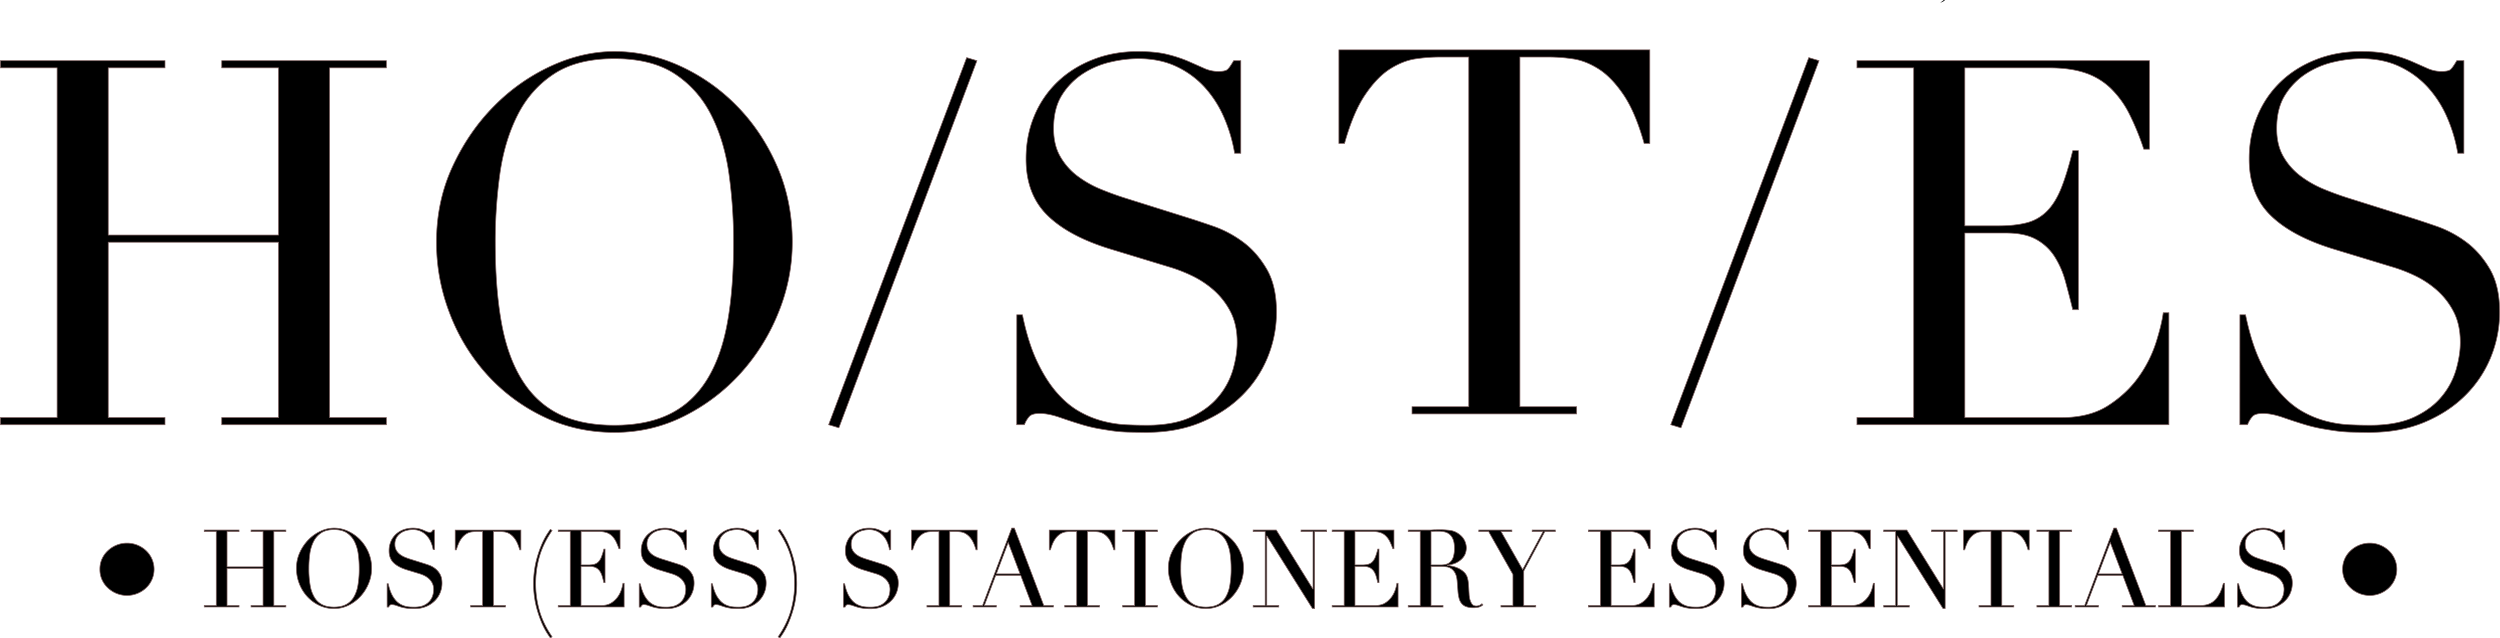 <svg viewBox="0 0 3540.63 904.07" xmlns="http://www.w3.org/2000/svg" data-sanitized-data-name="Layer 1" data-name="Layer 1" id="Layer_1"><defs><style>.cls-1{stroke:#806160;stroke-miterlimit:10;}.cls-2{fill-rule:evenodd;}</style></defs><title>HOSTESSLogo</title><polygon points="0.5 591.39 80.88 591.39 80.88 96.09 0.5 96.09 0.5 85.96 233.67 85.96 233.67 96.09 153.29 96.09 153.29 332.88 394.42 332.88 394.42 96.09 314.05 96.09 314.05 85.96 547.21 85.96 547.21 96.09 466.84 96.09 466.84 591.39 547.21 591.39 547.21 601.53 314.05 601.53 314.05 591.39 394.42 591.39 394.42 343.02 153.29 343.02 153.29 591.39 233.67 591.39 233.67 601.53 0.5 601.53 0.5 591.39" class="cls-1"></polygon><path transform="translate(-382.46 -149.74)" d="M1000.63,492.76q0-57.92,22.81-107.17t58.66-85.44a273.76,273.76,0,0,1,80.74-56.85q44.88-20.64,89.79-20.64,47.79,0,93,20.64a268.06,268.06,0,0,1,80.74,56.85q35.46,36.21,56.84,85.44t21.36,107.17A263.08,263.08,0,0,1,1485.07,592a287.81,287.81,0,0,1-53.58,86.17,271.71,271.71,0,0,1-80,60.82q-46,23.17-98.84,23.17-54.32,0-100.66-22.44A258.31,258.31,0,0,1,1072,680a274.44,274.44,0,0,1-52.5-86.17A278.57,278.57,0,0,1,1000.63,492.76Zm83.28,0q0,65.18,8.69,113.69t29,81.1q20.26,32.58,52.14,48.51T1252.63,752q46.33,0,78.56-15.94t52.5-48.51q20.26-32.58,29-81.1t8.69-113.69a698.22,698.22,0,0,0-6.52-96.67q-6.51-46.71-25-83.27t-51.42-58.3q-33-21.72-85.8-21.72t-85.81,21.72q-33,21.73-51.42,58.3t-25,83.27A699.79,699.79,0,0,0,1083.91,492.76Z" class="cls-1"></path><polygon points="1369.07 81.61 1383.56 85.96 1188.04 605.88 1173.56 601.53 1369.07 81.61" class="cls-1"></polygon><path transform="translate(-382.46 -149.74)" d="M1822.49,595.59h8q7.95,39.1,20.64,65.89T1879,705.65q15.19,17.39,31.86,26.79a137,137,0,0,0,33.67,13.77,161.75,161.75,0,0,0,32.58,5.06q15.57.72,29.33.73,38.37,0,63-11.59t39.1-29.33a105.45,105.45,0,0,0,20.28-38.37q5.79-20.64,5.79-38,0-25.34-9.41-43.45a104.84,104.84,0,0,0-23.9-30.78,134.84,134.84,0,0,0-31.5-20.63,217.89,217.89,0,0,0-32.22-12.31l-83.28-25.34q-58.65-18.1-88.7-47.8t-30-79.65q0-32.6,11.58-60.47a141.66,141.66,0,0,1,32.59-48.15q21-20.27,50.33-31.86t64.08-11.59q25.34,0,42.36,4.35a189.27,189.27,0,0,1,29.33,9.77q12.3,5.43,22.08,9.78a48.53,48.53,0,0,0,19.92,4.34c6.27,0,10.5-.83,12.67-2.53s5.18-5.91,9.05-12.67h10.14V366.76H2131a215.72,215.72,0,0,0-14.85-50.32A155.47,155.47,0,0,0,2089,273.71,127.44,127.44,0,0,0,2048.78,244q-23.54-11.22-54.67-11.23a176.57,176.57,0,0,0-38.38,4.71,121.08,121.08,0,0,0-39.1,16.29,97.81,97.81,0,0,0-30.05,30.41q-12,18.84-11.95,47.8,0,23.17,9.41,39.46A91.41,91.41,0,0,0,1908.3,399a148.57,148.57,0,0,0,33.31,18.83q18.47,7.59,37.29,13.39l87.62,27.52q13.76,4.33,34.76,11.58A156.73,156.73,0,0,1,2142.19,492q19.92,14.49,34,38.38t14.12,60.82a168.64,168.64,0,0,1-12.67,64.81,162,162,0,0,1-36.57,54.31q-23.9,23.53-57.93,37.65t-76.76,14.12q-15.21,0-26.79-.36a200.66,200.66,0,0,1-21.72-1.81q-10.15-1.46-20.28-3.26a213.73,213.73,0,0,1-22.45-5.43q-14.49-4.34-31.14-10.14t-29-5.79c-7.24,0-12.2,1.45-14.84,4.35a37.4,37.4,0,0,0-6.88,11.58h-10.87Z" class="cls-1"></path><path transform="translate(-382.46 -149.74)" d="M2382.23,725.79h80.38V230.49h-42A237.06,237.06,0,0,0,2388,233q-18.11,2.53-36.57,14.12T2316,283.72q-17,25-29.33,69.15h-8V220.36H2719V352.87h-8q-12.33-44.16-29.33-69.15t-35.48-36.57q-18.46-11.58-36.57-14.12a237.43,237.43,0,0,0-32.59-2.54h-42v495.3h80.38v10.14H2382.23Z" class="cls-1"></path><polygon points="2561.68 81.61 2576.17 85.96 2380.65 605.88 2366.17 601.53 2561.68 81.61" class="cls-1"></polygon><path transform="translate(-382.46 -149.74)" d="M3012.38,741.13h80.37V245.84h-80.37V235.7h414.2V361h-8a364,364,0,0,0-20.27-49.6,136.52,136.52,0,0,0-26.07-36.21,95.9,95.9,0,0,0-36.21-22.08q-21-7.23-50.69-7.24h-120.2V469.59h47.07q23.9,0,40.55-4.34a61.78,61.78,0,0,0,28.6-16.3q12-11.94,20.28-32.58T3318,363.14h8V588.35h-8q-5.09-21-10.5-40.56A126.32,126.32,0,0,0,3292.25,513a72.11,72.11,0,0,0-26.06-24.26q-16.3-9-42.37-9h-58.65v261.4H3302q39.81,0,66.25-17t43.09-40.55A175.83,175.83,0,0,0,3436,634.69q8-25.34,10.14-42h8V751.27H3012.38Z" class="cls-1"></path><path transform="translate(-382.46 -149.74)" d="M3554.74,595.59h8q8,39.1,20.64,65.89t27.87,44.17q15.22,17.39,31.87,26.79a137,137,0,0,0,33.67,13.77,161.75,161.75,0,0,0,32.58,5.06q15.57.72,29.33.73,38.37,0,63-11.59t39.1-29.33a105.45,105.45,0,0,0,20.28-38.37q5.79-20.64,5.79-38,0-25.34-9.41-43.45a104.84,104.84,0,0,0-23.9-30.78,134.84,134.84,0,0,0-31.5-20.63,217.89,217.89,0,0,0-32.22-12.31l-83.27-25.34q-58.66-18.1-88.71-47.8t-30-79.65q0-32.6,11.59-60.47A141.49,141.49,0,0,1,3612,266.11q21-20.27,50.33-31.86t64.08-11.59q25.33,0,42.36,4.35a189.27,189.27,0,0,1,29.33,9.77q12.3,5.43,22.09,9.78a48.45,48.45,0,0,0,19.91,4.34c6.27,0,10.5-.83,12.67-2.53s5.18-5.91,9.05-12.67h10.14V366.76h-8.69a216.18,216.18,0,0,0-14.84-50.32,155.73,155.73,0,0,0-27.16-42.73A127.44,127.44,0,0,0,3781,244q-23.54-11.22-54.67-11.23a176.57,176.57,0,0,0-38.38,4.71,121.08,121.08,0,0,0-39.1,16.29,97.81,97.81,0,0,0-30.05,30.41q-12,18.84-11.95,47.8,0,23.17,9.41,39.46A91.41,91.41,0,0,0,3640.55,399a148.57,148.57,0,0,0,33.31,18.83q18.46,7.59,37.3,13.39l87.61,27.52q13.76,4.33,34.76,11.58A156.94,156.94,0,0,1,3874.45,492q19.9,14.49,34,38.38t14.12,60.82a168.64,168.64,0,0,1-12.67,64.81,162.14,162.14,0,0,1-36.57,54.31q-23.9,23.53-57.93,37.65t-76.76,14.12q-15.21,0-26.79-.36a200.66,200.66,0,0,1-21.72-1.81q-10.15-1.46-20.28-3.26a214.33,214.33,0,0,1-22.45-5.43q-14.49-4.34-31.14-10.14t-29-5.79q-10.86,0-14.85,4.35a37.59,37.59,0,0,0-6.87,11.58h-10.87Z" class="cls-1"></path><path transform="translate(-382.46 -149.74)" d="M671.75,1007.23h17V902.56h-17v-2.14H721v2.14h-17v50h51v-50H738v-2.14H787.3v2.14h-17v104.67h17v2.15H738v-2.15h17V954.74h-51v52.49h17v2.15H671.75Z" class="cls-1"></path><path transform="translate(-382.46 -149.74)" d="M802.29,954.74a53.29,53.29,0,0,1,4.82-22.65A63.33,63.33,0,0,1,819.51,914a58,58,0,0,1,17.06-12,45.08,45.08,0,0,1,19-4.36A46.93,46.93,0,0,1,875.22,902a56.73,56.73,0,0,1,17.06,12,59.21,59.21,0,0,1,12,18.06,56.31,56.31,0,0,1,4.52,22.65,55.58,55.58,0,0,1-4.14,21,60.8,60.8,0,0,1-11.32,18.21,57.46,57.46,0,0,1-16.91,12.86,45.83,45.83,0,0,1-20.89,4.89,48.18,48.18,0,0,1-21.27-4.74,54.44,54.44,0,0,1-16.91-12.63,57.77,57.77,0,0,1-11.1-18.21A59,59,0,0,1,802.29,954.74Zm17.6,0a137.31,137.31,0,0,0,1.84,24,48.22,48.22,0,0,0,6.12,17.14,27.19,27.19,0,0,0,11,10.25q6.74,3.38,16.68,3.37t16.6-3.37a27.08,27.08,0,0,0,11.1-10.25,48.41,48.41,0,0,0,6.12-17.14,138.29,138.29,0,0,0,1.84-24,147.43,147.43,0,0,0-1.38-20.43,56.1,56.1,0,0,0-5.28-17.6,31.41,31.41,0,0,0-10.86-12.32q-7-4.59-18.14-4.59t-18.14,4.59a31.41,31.41,0,0,0-10.86,12.32,56.1,56.1,0,0,0-5.28,17.6A147.43,147.43,0,0,0,819.89,954.74Z" class="cls-1"></path><path transform="translate(-382.46 -149.74)" d="M930.69,976.47h1.68a61.64,61.64,0,0,0,4.36,13.93,39.84,39.84,0,0,0,5.9,9.33,26.15,26.15,0,0,0,6.73,5.67,28.94,28.94,0,0,0,7.11,2.9,33.75,33.75,0,0,0,6.89,1.08q3.28.15,6.2.15,8.12,0,13.31-2.45a23.16,23.16,0,0,0,8.27-6.2,22.22,22.22,0,0,0,4.28-8.11,29.75,29.75,0,0,0,1.23-8,19.75,19.75,0,0,0-2-9.18,22.09,22.09,0,0,0-5-6.51,28.33,28.33,0,0,0-6.66-4.36,46.14,46.14,0,0,0-6.81-2.6l-17.6-5.36q-12.39-3.83-18.75-10.1t-6.35-16.83A33,33,0,0,1,935.89,917a29.92,29.92,0,0,1,6.89-10.18,32.15,32.15,0,0,1,10.63-6.73,40.62,40.62,0,0,1,22.5-1.53,39.37,39.37,0,0,1,6.2,2.07l4.67,2.06a10.24,10.24,0,0,0,4.2.92,4.64,4.64,0,0,0,2.68-.54,10.26,10.26,0,0,0,1.92-2.67h2.14v27.69h-1.84a45.87,45.87,0,0,0-3.13-10.63,33.19,33.19,0,0,0-5.74-9,27.06,27.06,0,0,0-8.5-6.28A26.56,26.56,0,0,0,967,899.8a36.94,36.94,0,0,0-8.11,1,25.59,25.59,0,0,0-8.27,3.44,20.63,20.63,0,0,0-6.35,6.43,18.56,18.56,0,0,0-2.52,10.1,16.37,16.37,0,0,0,2,8.34,19.29,19.29,0,0,0,5.12,5.81,31.1,31.1,0,0,0,7,4q3.9,1.62,7.88,2.83l18.52,5.82q2.91.91,7.35,2.45a33,33,0,0,1,8.64,4.59,26.46,26.46,0,0,1,7.2,8.11q3,5.06,3,12.86a35.5,35.5,0,0,1-2.68,13.69,34.18,34.18,0,0,1-7.72,11.48,37.89,37.89,0,0,1-12.25,8,42,42,0,0,1-16.22,3c-2.14,0-4,0-5.66-.07a42.07,42.07,0,0,1-4.59-.39q-2.14-.3-4.29-.69a43.28,43.28,0,0,1-4.74-1.14c-2-.62-4.24-1.33-6.58-2.15a19.25,19.25,0,0,0-6.13-1.22,4.18,4.18,0,0,0-3.13.92,8,8,0,0,0-1.46,2.45h-2.29Z" class="cls-1"></path><path transform="translate(-382.46 -149.74)" d="M1049,1007.23h17V902.56h-8.87a51.14,51.14,0,0,0-6.89.53,19.81,19.81,0,0,0-7.73,3,26.66,26.66,0,0,0-7.5,7.72q-3.6,5.3-6.2,14.62h-1.68v-28h93.05v28h-1.69q-2.6-9.33-6.2-14.62a26.51,26.51,0,0,0-7.49-7.72,19.87,19.87,0,0,0-7.73-3,51.26,51.26,0,0,0-6.89-.53h-8.88v104.67h17v2.15H1049Z" class="cls-1"></path><path transform="translate(-382.46 -149.74)" d="M1161.92,1053.15c-.71-.92-2.35-3.35-4.89-7.28a104.55,104.55,0,0,1-8-15.83,158.75,158.75,0,0,1-7.57-23.49,137.23,137.23,0,0,1,0-60.45,158.91,158.91,0,0,1,7.57-23.5,104.55,104.55,0,0,1,8-15.83c2.54-3.93,4.18-6.35,4.89-7.27l2.45,1.53q-12.7,18.51-18,37.11a140.68,140.68,0,0,0,0,76.36q5.28,18.6,18,37.11Z" class="cls-1"></path><path transform="translate(-382.46 -149.74)" d="M1173.09,1007.23h17V902.56h-17v-2.14h87.54v26.47H1259a77.23,77.23,0,0,0-4.29-10.48,28.64,28.64,0,0,0-5.51-7.65,20.1,20.1,0,0,0-7.65-4.67,33,33,0,0,0-10.71-1.53h-25.41v47.28h9.95a34.56,34.56,0,0,0,8.57-.91,13,13,0,0,0,6-3.45,20.41,20.41,0,0,0,4.28-6.88,86.16,86.16,0,0,0,3.45-11.25h1.68v47.59h-1.68c-.72-3-1.46-5.81-2.22-8.57a26.77,26.77,0,0,0-3.22-7.34,15.19,15.19,0,0,0-5.51-5.13,18.28,18.28,0,0,0-9-1.91h-12.4v55.24h28.93q8.42,0,14-3.59a32.56,32.56,0,0,0,9.11-8.57,37.3,37.3,0,0,0,5.2-10.33,53.79,53.79,0,0,0,2.14-8.88h1.69v33.52h-93.36Z" class="cls-1"></path><path transform="translate(-382.46 -149.74)" d="M1287.72,976.47h1.68a61.64,61.64,0,0,0,4.36,13.93,40.15,40.15,0,0,0,5.89,9.33,26.36,26.36,0,0,0,6.74,5.67,28.78,28.78,0,0,0,7.11,2.9,33.75,33.75,0,0,0,6.89,1.08q3.28.15,6.2.15,8.12,0,13.31-2.45a23.16,23.16,0,0,0,8.27-6.2,22.22,22.22,0,0,0,4.28-8.11,29.75,29.75,0,0,0,1.23-8,19.75,19.75,0,0,0-2-9.18,22.09,22.09,0,0,0-5-6.51,28.33,28.33,0,0,0-6.66-4.36,46.14,46.14,0,0,0-6.81-2.6l-17.6-5.36q-12.39-3.83-18.75-10.1t-6.35-16.83a33,33,0,0,1,2.45-12.78,29.92,29.92,0,0,1,6.89-10.18,32.15,32.15,0,0,1,10.63-6.73,40.62,40.62,0,0,1,22.5-1.53,39.37,39.37,0,0,1,6.2,2.07l4.67,2.06a10.24,10.24,0,0,0,4.2.92,4.64,4.64,0,0,0,2.68-.54,10.26,10.26,0,0,0,1.92-2.67h2.14v27.69h-1.84a45.87,45.87,0,0,0-3.13-10.63,33.19,33.19,0,0,0-5.74-9,27.06,27.06,0,0,0-8.5-6.28A26.56,26.56,0,0,0,1324,899.8a36.94,36.94,0,0,0-8.11,1,25.59,25.59,0,0,0-8.27,3.44,20.63,20.63,0,0,0-6.35,6.43,18.56,18.56,0,0,0-2.52,10.1,16.37,16.37,0,0,0,2,8.34,19.29,19.29,0,0,0,5.12,5.81,31.1,31.1,0,0,0,7,4q3.9,1.62,7.88,2.83l18.52,5.82q2.91.91,7.35,2.45a33,33,0,0,1,8.64,4.59,26.46,26.46,0,0,1,7.2,8.11q3,5.06,3,12.86a35.5,35.5,0,0,1-2.68,13.69,34.18,34.18,0,0,1-7.72,11.48,37.89,37.89,0,0,1-12.25,8,42,42,0,0,1-16.22,3c-2.14,0-4,0-5.66-.07a42.07,42.07,0,0,1-4.59-.39q-2.14-.3-4.29-.69a43.28,43.28,0,0,1-4.74-1.14c-2-.62-4.24-1.33-6.58-2.15a19.25,19.25,0,0,0-6.13-1.22,4.18,4.18,0,0,0-3.13.92,7.83,7.83,0,0,0-1.46,2.45h-2.29Z" class="cls-1"></path><path transform="translate(-382.46 -149.74)" d="M1389.79,976.47h1.69a61.14,61.14,0,0,0,4.36,13.93,39.82,39.82,0,0,0,5.89,9.33,26.15,26.15,0,0,0,6.73,5.67,28.85,28.85,0,0,0,7.12,2.9,33.64,33.64,0,0,0,6.89,1.08q3.29.15,6.19.15,8.11,0,13.32-2.45a23.21,23.21,0,0,0,8.26-6.2,22.24,22.24,0,0,0,4.29-8.11,30.11,30.11,0,0,0,1.22-8,19.62,19.62,0,0,0-2-9.18,22.09,22.09,0,0,0-5-6.51,28.33,28.33,0,0,0-6.66-4.36,45.31,45.31,0,0,0-6.81-2.6l-17.59-5.36q-12.4-3.83-18.75-10.1t-6.35-16.83A32.85,32.85,0,0,1,1395,917a29.9,29.9,0,0,1,6.88-10.18,32.19,32.19,0,0,1,10.64-6.73,40.58,40.58,0,0,1,22.49-1.53,39,39,0,0,1,6.2,2.07l4.67,2.06a10.32,10.32,0,0,0,4.21.92,4.66,4.66,0,0,0,2.68-.54,10.3,10.3,0,0,0,1.91-2.67h2.14v27.69H1455a45.89,45.89,0,0,0-3.14-10.63,32.72,32.72,0,0,0-5.74-9,27.14,27.14,0,0,0-8.49-6.28,26.61,26.61,0,0,0-11.56-2.37,36.94,36.94,0,0,0-8.11,1,25.54,25.54,0,0,0-8.26,3.44,20.63,20.63,0,0,0-6.35,6.43,18.47,18.47,0,0,0-2.53,10.1,16.37,16.37,0,0,0,2,8.34,19.46,19.46,0,0,0,5.13,5.81,31.1,31.1,0,0,0,7,4c2.6,1.08,5.22,2,7.88,2.83l18.52,5.82q2.89.91,7.34,2.45a33.07,33.07,0,0,1,8.65,4.59,26.56,26.56,0,0,1,7.19,8.11q3,5.06,3,12.86a35.68,35.68,0,0,1-2.67,13.69,34.21,34.21,0,0,1-7.73,11.48,38,38,0,0,1-12.24,8,42,42,0,0,1-16.23,3c-2.14,0-4,0-5.66-.07a42.5,42.5,0,0,1-4.59-.39c-1.43-.2-2.86-.43-4.28-.69a44,44,0,0,1-4.75-1.14c-2-.62-4.23-1.33-6.58-2.15a19.25,19.25,0,0,0-6.12-1.22,4.2,4.2,0,0,0-3.14.92,7.82,7.82,0,0,0-1.45,2.45h-2.3Z" class="cls-1"></path><path transform="translate(-382.46 -149.74)" d="M1487,899.5q1.07,1.38,4.9,7.27a105.56,105.56,0,0,1,8,15.83,160,160,0,0,1,7.58,23.5,137.63,137.63,0,0,1,0,60.45,159.88,159.88,0,0,1-7.58,23.49,105.56,105.56,0,0,1-8,15.83q-3.82,5.89-4.9,7.28l-2.45-1.54q12.7-18.51,18-37.11a140.68,140.68,0,0,0,0-76.36q-5.28-18.6-18-37.11Z" class="cls-1"></path><path transform="translate(-382.46 -149.74)" d="M1577,976.47h1.69A61.14,61.14,0,0,0,1583,990.4a39.82,39.82,0,0,0,5.89,9.33,26.19,26.19,0,0,0,6.74,5.67,28.63,28.63,0,0,0,7.11,2.9,33.64,33.64,0,0,0,6.89,1.08c2.19.1,4.26.15,6.19.15q8.12,0,13.32-2.45a23.12,23.12,0,0,0,8.26-6.2,22.24,22.24,0,0,0,4.29-8.11,30.11,30.11,0,0,0,1.22-8,19.62,19.62,0,0,0-2-9.18,21.93,21.93,0,0,0-5.05-6.51,28.47,28.47,0,0,0-6.65-4.36,46.14,46.14,0,0,0-6.81-2.6l-17.6-5.36q-12.4-3.83-18.75-10.1t-6.35-16.83a32.85,32.85,0,0,1,2.45-12.78,29.9,29.9,0,0,1,6.88-10.18,32.19,32.19,0,0,1,10.64-6.73,36.59,36.59,0,0,1,13.54-2.45,37.06,37.06,0,0,1,9,.92,39.23,39.23,0,0,1,6.19,2.07l4.67,2.06a10.32,10.32,0,0,0,4.21.92,4.64,4.64,0,0,0,2.68-.54,10.3,10.3,0,0,0,1.91-2.67H1644v27.69h-1.83a45.41,45.41,0,0,0-3.14-10.63,32.72,32.72,0,0,0-5.74-9,27.14,27.14,0,0,0-8.49-6.28,26.61,26.61,0,0,0-11.56-2.37,37,37,0,0,0-8.11,1,25.54,25.54,0,0,0-8.26,3.44,20.63,20.63,0,0,0-6.35,6.43,18.47,18.47,0,0,0-2.53,10.1,16.47,16.47,0,0,0,2,8.34,19.46,19.46,0,0,0,5.13,5.81,31.1,31.1,0,0,0,7,4q3.9,1.62,7.88,2.83l18.52,5.82c1.94.61,4.38,1.43,7.34,2.45a33.07,33.07,0,0,1,8.65,4.59,26.56,26.56,0,0,1,7.19,8.11q3,5.06,3,12.86a35.69,35.69,0,0,1-2.68,13.69,34.21,34.21,0,0,1-7.73,11.48,38,38,0,0,1-12.24,8,42,42,0,0,1-16.23,3c-2.14,0-4,0-5.66-.07a42.5,42.5,0,0,1-4.59-.39c-1.43-.2-2.86-.43-4.28-.69a44,44,0,0,1-4.75-1.14c-2-.62-4.23-1.33-6.58-2.15a19.25,19.25,0,0,0-6.12-1.22,4.2,4.2,0,0,0-3.14.92,8,8,0,0,0-1.45,2.45H1577Z" class="cls-1"></path><path transform="translate(-382.46 -149.74)" d="M1695.25,1007.23h17V902.56h-8.88a51.26,51.26,0,0,0-6.89.53,19.77,19.77,0,0,0-7.72,3,26.41,26.41,0,0,0-7.5,7.72q-3.6,5.3-6.2,14.62h-1.68v-28h93v28h-1.68q-2.61-9.33-6.2-14.62a26.66,26.66,0,0,0-7.5-7.72,19.81,19.81,0,0,0-7.73-3,51.12,51.12,0,0,0-6.88-.53h-8.88v104.67h17v2.15h-49.28Z" class="cls-1"></path><path transform="translate(-382.46 -149.74)" d="M1760.6,1007.23h13.46l41.32-109.57h3.68l41.62,109.57h13.62v2.15h-47.13v-2.15h17l-16.07-42.54h-35.5l-16.07,42.54h17v2.15h-32.9ZM1810.33,918l-16.83,44.54h33.67Z" class="cls-1"></path><path transform="translate(-382.46 -149.74)" d="M1890.37,1007.23h17V902.56h-8.88a51.26,51.26,0,0,0-6.89.53,19.77,19.77,0,0,0-7.72,3,26.41,26.41,0,0,0-7.5,7.72q-3.6,5.3-6.2,14.62h-1.68v-28h93v28h-1.68q-2.61-9.33-6.2-14.62a26.66,26.66,0,0,0-7.5-7.72,19.81,19.81,0,0,0-7.73-3,51.12,51.12,0,0,0-6.88-.53h-8.88v104.67h17v2.15h-49.28Z" class="cls-1"></path><path transform="translate(-382.46 -149.74)" d="M1972.39,1007.23h17V902.56h-17v-2.14h49.28v2.14h-17v104.67h17v2.15h-49.28Z" class="cls-1"></path><path transform="translate(-382.46 -149.74)" d="M2037.13,954.74a53.14,53.14,0,0,1,4.82-22.65A63.1,63.1,0,0,1,2054.34,914a57.92,57.92,0,0,1,17.07-12,45,45,0,0,1,19-4.36,46.9,46.9,0,0,1,19.67,4.36,56.73,56.73,0,0,1,17.06,12,59,59,0,0,1,12,18.06,57.17,57.17,0,0,1,.39,43.62,60.83,60.83,0,0,1-11.33,18.21,57.33,57.33,0,0,1-16.91,12.86,45.83,45.83,0,0,1-20.89,4.89,48.18,48.18,0,0,1-21.27-4.74,54.55,54.55,0,0,1-16.91-12.63,57.93,57.93,0,0,1-11.09-18.21A58.75,58.75,0,0,1,2037.13,954.74Zm17.6,0a138.37,138.37,0,0,0,1.83,24,48.61,48.61,0,0,0,6.12,17.14,27.19,27.19,0,0,0,11,10.25q6.74,3.38,16.68,3.37,9.79,0,16.61-3.37a27.05,27.05,0,0,0,11.09-10.25,48.22,48.22,0,0,0,6.12-17.14,137.31,137.31,0,0,0,1.84-24,147.43,147.43,0,0,0-1.38-20.43,55.84,55.84,0,0,0-5.28-17.6,31.41,31.41,0,0,0-10.86-12.32q-7-4.59-18.14-4.59t-18.13,4.59a31.44,31.44,0,0,0-10.87,12.32,56.1,56.1,0,0,0-5.28,17.6A147.46,147.46,0,0,0,2054.73,954.74Z" class="cls-1"></path><path transform="translate(-382.46 -149.74)" d="M2157.26,1007.23h17V902.56h-17v-2.14H2190l51.73,83.4h.31V902.56h-17v-2.14h36.27v2.14h-17v109h-3.06l-64.42-102.69h-.31v98.4h17v2.15h-36.27Z" class="cls-1"></path><path transform="translate(-382.46 -149.74)" d="M2269.13,1007.23h17V902.56h-17v-2.14h87.53v26.47H2355a77.23,77.23,0,0,0-4.29-10.48,28.64,28.64,0,0,0-5.51-7.65,20.1,20.1,0,0,0-7.65-4.67,33,33,0,0,0-10.71-1.53h-25.41v47.28h10a34.56,34.56,0,0,0,8.57-.91,13,13,0,0,0,6.05-3.45,20.41,20.41,0,0,0,4.28-6.88,86.16,86.16,0,0,0,3.45-11.25h1.68v47.59h-1.68c-.72-3-1.46-5.81-2.22-8.57a26.77,26.77,0,0,0-3.22-7.34,15.19,15.19,0,0,0-5.51-5.13,18.28,18.28,0,0,0-9-1.91h-12.4v55.24h28.93q8.41,0,14-3.59a32.7,32.7,0,0,0,9.11-8.57,37.3,37.3,0,0,0,5.2-10.33,53.79,53.79,0,0,0,2.14-8.88h1.69v33.52h-93.35Z" class="cls-1"></path><path transform="translate(-382.46 -149.74)" d="M2376.86,1007.23h17V902.56h-17v-2.14h29.08c1.22,0,2.45,0,3.67-.08s2.45-.13,3.67-.23,2.45,0,3.68-.08,2.45-.07,3.67-.07a113.12,113.12,0,0,1,15.92,1,26.54,26.54,0,0,1,12.85,5.74A23.61,23.61,0,0,1,2457,916a25.24,25.24,0,0,1,2.22,9.8,27.15,27.15,0,0,1-.85,5.89,19.78,19.78,0,0,1-3.67,7.35,27.47,27.47,0,0,1-8.19,6.88q-5.35,3.15-14.23,4.21v.31c1.63.2,3.85.59,6.66,1.14a39.66,39.66,0,0,1,8.57,2.84,31.57,31.57,0,0,1,8,5.27,18,18,0,0,1,5.21,8.5,36.61,36.61,0,0,1,1.29,7c.26,2.61.46,5.28.62,8s.3,5.41.46,7.95a38.12,38.12,0,0,0,.84,6.43,23.56,23.56,0,0,0,2.91,7.2q2,3.21,6.42,3.21a12.11,12.11,0,0,0,4.14-.77,10.14,10.14,0,0,0,3.82-2.44l1.38,1.68c-.51.41-1.1.84-1.76,1.3a13.34,13.34,0,0,1-2.52,1.3,18.65,18.65,0,0,1-3.76,1,32,32,0,0,1-5.43.39,29,29,0,0,1-10.17-1.53,15.07,15.07,0,0,1-6.51-4.52,19,19,0,0,1-3.59-7.34,57.38,57.38,0,0,1-1.61-10.18L2446.19,973q-.61-7.65-3.07-11.93a16.87,16.87,0,0,0-5.73-6.28,16.59,16.59,0,0,0-6.81-2.37,59.07,59.07,0,0,0-6.13-.38h-15.3v55.24h17v2.15h-49.28Zm32.29-57.39h14.08a26.92,26.92,0,0,0,7.81-1.06,13.66,13.66,0,0,0,6-3.76,17.86,17.86,0,0,0,3.91-7.26,41.66,41.66,0,0,0,1.37-11.64q0-7.95-2.06-12.78a17.3,17.3,0,0,0-5.36-7.26,17.86,17.86,0,0,0-7.35-3.22,43.2,43.2,0,0,0-8-.76c-1.84,0-3.7,0-5.59.07a39.79,39.79,0,0,0-4.82.39Z" class="cls-1"></path><path transform="translate(-382.46 -149.74)" d="M2508.17,1007.23h17V963.31l-34.43-60.75h-13.93v-2.14h46.83v2.14h-15.3l30.61,53.87,28.92-53.87h-15.46v-2.14h32.76v2.14H2570.3l-29.84,55.86v48.81h17v2.15h-49.28Z" class="cls-1"></path><path transform="translate(-382.46 -149.74)" d="M2632,1007.23h17V902.56h-17v-2.14h87.54v26.47h-1.68a77.23,77.23,0,0,0-4.29-10.48,28.64,28.64,0,0,0-5.51-7.65,20.1,20.1,0,0,0-7.65-4.67,33,33,0,0,0-10.71-1.53h-25.41v47.28h9.95a34.56,34.56,0,0,0,8.57-.91,13,13,0,0,0,6-3.45,20.41,20.41,0,0,0,4.28-6.88,84.8,84.8,0,0,0,3.44-11.25h1.69v47.59h-1.69c-.71-3-1.45-5.81-2.22-8.57a26.46,26.46,0,0,0-3.21-7.34,15.19,15.19,0,0,0-5.51-5.13,18.28,18.28,0,0,0-9-1.91h-12.4v55.24h28.93q8.42,0,14-3.59a32.7,32.7,0,0,0,9.11-8.57,37.3,37.3,0,0,0,5.2-10.33,53.79,53.79,0,0,0,2.14-8.88h1.69v33.52H2632Z" class="cls-1"></path><path transform="translate(-382.46 -149.74)" d="M2746.6,976.47h1.68a61.64,61.64,0,0,0,4.36,13.93,39.82,39.82,0,0,0,5.89,9.33,26.36,26.36,0,0,0,6.74,5.67,28.78,28.78,0,0,0,7.11,2.9,33.75,33.75,0,0,0,6.89,1.08q3.29.15,6.2.15,8.12,0,13.31-2.45a23.25,23.25,0,0,0,8.27-6.2,22.22,22.22,0,0,0,4.28-8.11,30.14,30.14,0,0,0,1.23-8,19.75,19.75,0,0,0-2-9.18,22,22,0,0,0-5.06-6.51,28.47,28.47,0,0,0-6.65-4.36,46.14,46.14,0,0,0-6.81-2.6l-17.6-5.36q-12.39-3.83-18.75-10.1t-6.35-16.83A33,33,0,0,1,2751.8,917a29.92,29.92,0,0,1,6.89-10.18,32.15,32.15,0,0,1,10.63-6.73,40.62,40.62,0,0,1,22.5-1.53,39.72,39.72,0,0,1,6.2,2.07l4.67,2.06a10.24,10.24,0,0,0,4.2.92,4.64,4.64,0,0,0,2.68-.54,10.26,10.26,0,0,0,1.92-2.67h2.14v27.69h-1.84a45.41,45.41,0,0,0-3.14-10.63,32.92,32.92,0,0,0-5.73-9,27.18,27.18,0,0,0-8.5-6.28,26.56,26.56,0,0,0-11.55-2.37,36.87,36.87,0,0,0-8.11,1,25.5,25.5,0,0,0-8.27,3.44,20.63,20.63,0,0,0-6.35,6.43,18.56,18.56,0,0,0-2.53,10.1,16.47,16.47,0,0,0,2,8.34,19.46,19.46,0,0,0,5.13,5.81,31.1,31.1,0,0,0,7,4q3.9,1.62,7.88,2.83l18.52,5.82c1.94.61,4.38,1.43,7.34,2.45a33.07,33.07,0,0,1,8.65,4.59,26.46,26.46,0,0,1,7.2,8.11q3,5.06,3,12.86a35.69,35.69,0,0,1-2.68,13.69,34.06,34.06,0,0,1-7.73,11.48,37.84,37.84,0,0,1-12.24,8,42,42,0,0,1-16.22,3c-2.14,0-4,0-5.66-.07a42.07,42.07,0,0,1-4.59-.39c-1.44-.2-2.86-.43-4.29-.69a43.28,43.28,0,0,1-4.74-1.14c-2.05-.62-4.24-1.33-6.59-2.15a19.15,19.15,0,0,0-6.12-1.22,4.18,4.18,0,0,0-3.13.92,7.83,7.83,0,0,0-1.46,2.45h-2.29Z" class="cls-1"></path><path transform="translate(-382.46 -149.74)" d="M2848.67,976.47h1.68a61.62,61.62,0,0,0,4.37,13.93,39.82,39.82,0,0,0,5.89,9.33,26.15,26.15,0,0,0,6.73,5.67,28.85,28.85,0,0,0,7.12,2.9,33.55,33.55,0,0,0,6.88,1.08c2.2.1,4.26.15,6.2.15q8.11,0,13.32-2.45a23.21,23.21,0,0,0,8.26-6.2,22.24,22.24,0,0,0,4.29-8.11,30.11,30.11,0,0,0,1.22-8,19.75,19.75,0,0,0-2-9.18,22.09,22.09,0,0,0-5-6.51,28.33,28.33,0,0,0-6.66-4.36,45.72,45.72,0,0,0-6.81-2.6l-17.6-5.36q-12.39-3.83-18.74-10.1t-6.36-16.83a33,33,0,0,1,2.45-12.78,29.92,29.92,0,0,1,6.89-10.18,32.19,32.19,0,0,1,10.64-6.73,40.58,40.58,0,0,1,22.49-1.53,39,39,0,0,1,6.2,2.07l4.67,2.06a10.32,10.32,0,0,0,4.21.92,4.66,4.66,0,0,0,2.68-.54,10.55,10.55,0,0,0,1.91-2.67h2.14v27.69h-1.83a46.39,46.39,0,0,0-3.14-10.63,33,33,0,0,0-5.74-9,27.14,27.14,0,0,0-8.49-6.28,26.61,26.61,0,0,0-11.56-2.37,36.94,36.94,0,0,0-8.11,1,25.68,25.68,0,0,0-8.27,3.44,20.84,20.84,0,0,0-6.35,6.43,18.56,18.56,0,0,0-2.52,10.1,16.37,16.37,0,0,0,2,8.34,19.32,19.32,0,0,0,5.13,5.81,30.89,30.89,0,0,0,7,4c2.6,1.08,5.22,2,7.88,2.83l18.51,5.82q2.91.91,7.35,2.45a32.86,32.86,0,0,1,8.64,4.59,26.46,26.46,0,0,1,7.2,8.11q3,5.06,3,12.86a35.68,35.68,0,0,1-2.67,13.69,34.36,34.36,0,0,1-7.73,11.48,37.89,37.89,0,0,1-12.25,8,41.94,41.94,0,0,1-16.22,3c-2.14,0-4,0-5.66-.07a42.5,42.5,0,0,1-4.59-.39q-2.14-.3-4.29-.69a43.28,43.28,0,0,1-4.74-1.14c-2-.62-4.23-1.33-6.58-2.15a19.25,19.25,0,0,0-6.12-1.22,4.2,4.2,0,0,0-3.14.92,7.82,7.82,0,0,0-1.45,2.45h-2.3Z" class="cls-1"></path><path transform="translate(-382.46 -149.74)" d="M2943.86,1007.23h17V902.56h-17v-2.14h87.53v26.47h-1.68a77.27,77.27,0,0,0-4.28-10.48,28.86,28.86,0,0,0-5.51-7.65,20.1,20.1,0,0,0-7.65-4.67,33.07,33.07,0,0,0-10.72-1.53h-25.4v47.28h9.95a34.56,34.56,0,0,0,8.57-.91,13,13,0,0,0,6-3.45,20.58,20.58,0,0,0,4.29-6.88,84.8,84.8,0,0,0,3.44-11.25h1.68v47.59h-1.68c-.72-3-1.45-5.81-2.22-8.57A26.76,26.76,0,0,0,3003,959a15.35,15.35,0,0,0-5.51-5.13,18.31,18.31,0,0,0-8.95-1.91h-12.4v55.24h28.92q8.41,0,14-3.59a32.56,32.56,0,0,0,9.11-8.57,37.33,37.33,0,0,0,5.21-10.33,54.83,54.83,0,0,0,2.14-8.88h1.68v33.52h-93.35Z" class="cls-1"></path><path transform="translate(-382.46 -149.74)" d="M3050.22,1007.23h17V902.56h-17v-2.14H3083l51.73,83.4h.3V902.56h-17v-2.14h36.27v2.14h-17v109h-3.06l-64.43-102.69h-.31v98.4h17v2.15h-36.27Z" class="cls-1"></path><path transform="translate(-382.46 -149.74)" d="M3185.19,1007.23h17V902.56h-8.88a51.12,51.12,0,0,0-6.88.53,19.81,19.81,0,0,0-7.73,3,26.66,26.66,0,0,0-7.5,7.72q-3.6,5.3-6.2,14.62h-1.68v-28h93.05v28h-1.69q-2.6-9.33-6.2-14.62a26.41,26.41,0,0,0-7.5-7.72,19.77,19.77,0,0,0-7.72-3,51.26,51.26,0,0,0-6.89-.53h-8.87v104.67h17v2.15h-49.28Z" class="cls-1"></path><path transform="translate(-382.46 -149.74)" d="M3267.22,1007.23h17V902.56h-17v-2.14h49.28v2.14h-17v104.67h17v2.15h-49.28Z" class="cls-1"></path><path transform="translate(-382.46 -149.74)" d="M3321.39,1007.23h13.47l41.32-109.57h3.67l41.63,109.57h13.62v2.15H3388v-2.15h17l-16.07-42.54h-35.5l-16.07,42.54h17v2.15h-32.91ZM3371.13,918l-16.83,44.54H3388Z" class="cls-1"></path><path transform="translate(-382.46 -149.74)" d="M3439.54,1007.23h17V902.56h-17v-2.14h49.27v2.14h-17v104.67h27.24q13.45,0,21.12-8.41t11.17-23H3533v33.52h-93.5Z" class="cls-1"></path><path transform="translate(-382.46 -149.74)" d="M3551.25,976.47h1.69a61.14,61.14,0,0,0,4.36,13.93,39.82,39.82,0,0,0,5.89,9.33,26.32,26.32,0,0,0,6.73,5.67,28.85,28.85,0,0,0,7.12,2.9,33.55,33.55,0,0,0,6.88,1.08q3.3.15,6.2.15,8.12,0,13.32-2.45a23.12,23.12,0,0,0,8.26-6.2,22.24,22.24,0,0,0,4.29-8.11,30.11,30.11,0,0,0,1.22-8,19.62,19.62,0,0,0-2-9.18,22.09,22.09,0,0,0-5-6.51,28.33,28.33,0,0,0-6.66-4.36,45.72,45.72,0,0,0-6.81-2.6l-17.59-5.36q-12.41-3.83-18.75-10.1T3554,929.8a32.85,32.85,0,0,1,2.45-12.78,29.9,29.9,0,0,1,6.88-10.18,32.19,32.19,0,0,1,10.64-6.73,40.58,40.58,0,0,1,22.49-1.53,39,39,0,0,1,6.2,2.07l4.67,2.06a10.32,10.32,0,0,0,4.21.92,4.66,4.66,0,0,0,2.68-.54,10.3,10.3,0,0,0,1.91-2.67h2.14v27.69h-1.83a45.89,45.89,0,0,0-3.14-10.63,33,33,0,0,0-5.74-9,27.14,27.14,0,0,0-8.49-6.28,26.61,26.61,0,0,0-11.56-2.37,36.94,36.94,0,0,0-8.11,1,25.54,25.54,0,0,0-8.26,3.44,20.63,20.63,0,0,0-6.35,6.43,18.47,18.47,0,0,0-2.53,10.1,16.37,16.37,0,0,0,2,8.34,19.46,19.46,0,0,0,5.13,5.81,30.89,30.89,0,0,0,7,4c2.6,1.08,5.22,2,7.88,2.83l18.51,5.82q2.91.91,7.35,2.45a33.07,33.07,0,0,1,8.65,4.59,26.56,26.56,0,0,1,7.19,8.11q3,5.06,3,12.86a35.69,35.69,0,0,1-2.68,13.69,34.36,34.36,0,0,1-7.73,11.48,38,38,0,0,1-12.24,8,42,42,0,0,1-16.23,3c-2.14,0-4,0-5.66-.07a42.5,42.5,0,0,1-4.59-.39q-2.14-.3-4.29-.69a43.84,43.84,0,0,1-4.74-1.14c-2-.62-4.23-1.33-6.58-2.15a19.25,19.25,0,0,0-6.12-1.22,4.2,4.2,0,0,0-3.14.92,7.82,7.82,0,0,0-1.45,2.45h-2.3Z" class="cls-1"></path><path transform="translate(-382.46 -149.74)" d="M3700.21,956a35.09,35.09,0,0,1,11.22-26.22,39.43,39.43,0,0,1,54.31,0,36.25,36.25,0,0,1,0,52.44,39.43,39.43,0,0,1-54.31,0A35.06,35.06,0,0,1,3700.21,956Z" class="cls-1"></path><path transform="translate(-382.46 -149.74)" d="M523.93,956a35.1,35.1,0,0,1,11.23-26.22,39.43,39.43,0,0,1,54.31,0,36.25,36.25,0,0,1,0,52.44,39.43,39.43,0,0,1-54.31,0A35.07,35.07,0,0,1,523.93,956Z" class="cls-1"></path><path transform="translate(-382.46 -149.74)" d="M3135.2,149.85a25.17,25.17,0,0,1-5,3.58,12.35,12.35,0,0,0,7-3.69C3136.51,149.8,3135.85,149.83,3135.2,149.85Z" class="cls-2"></path></svg>